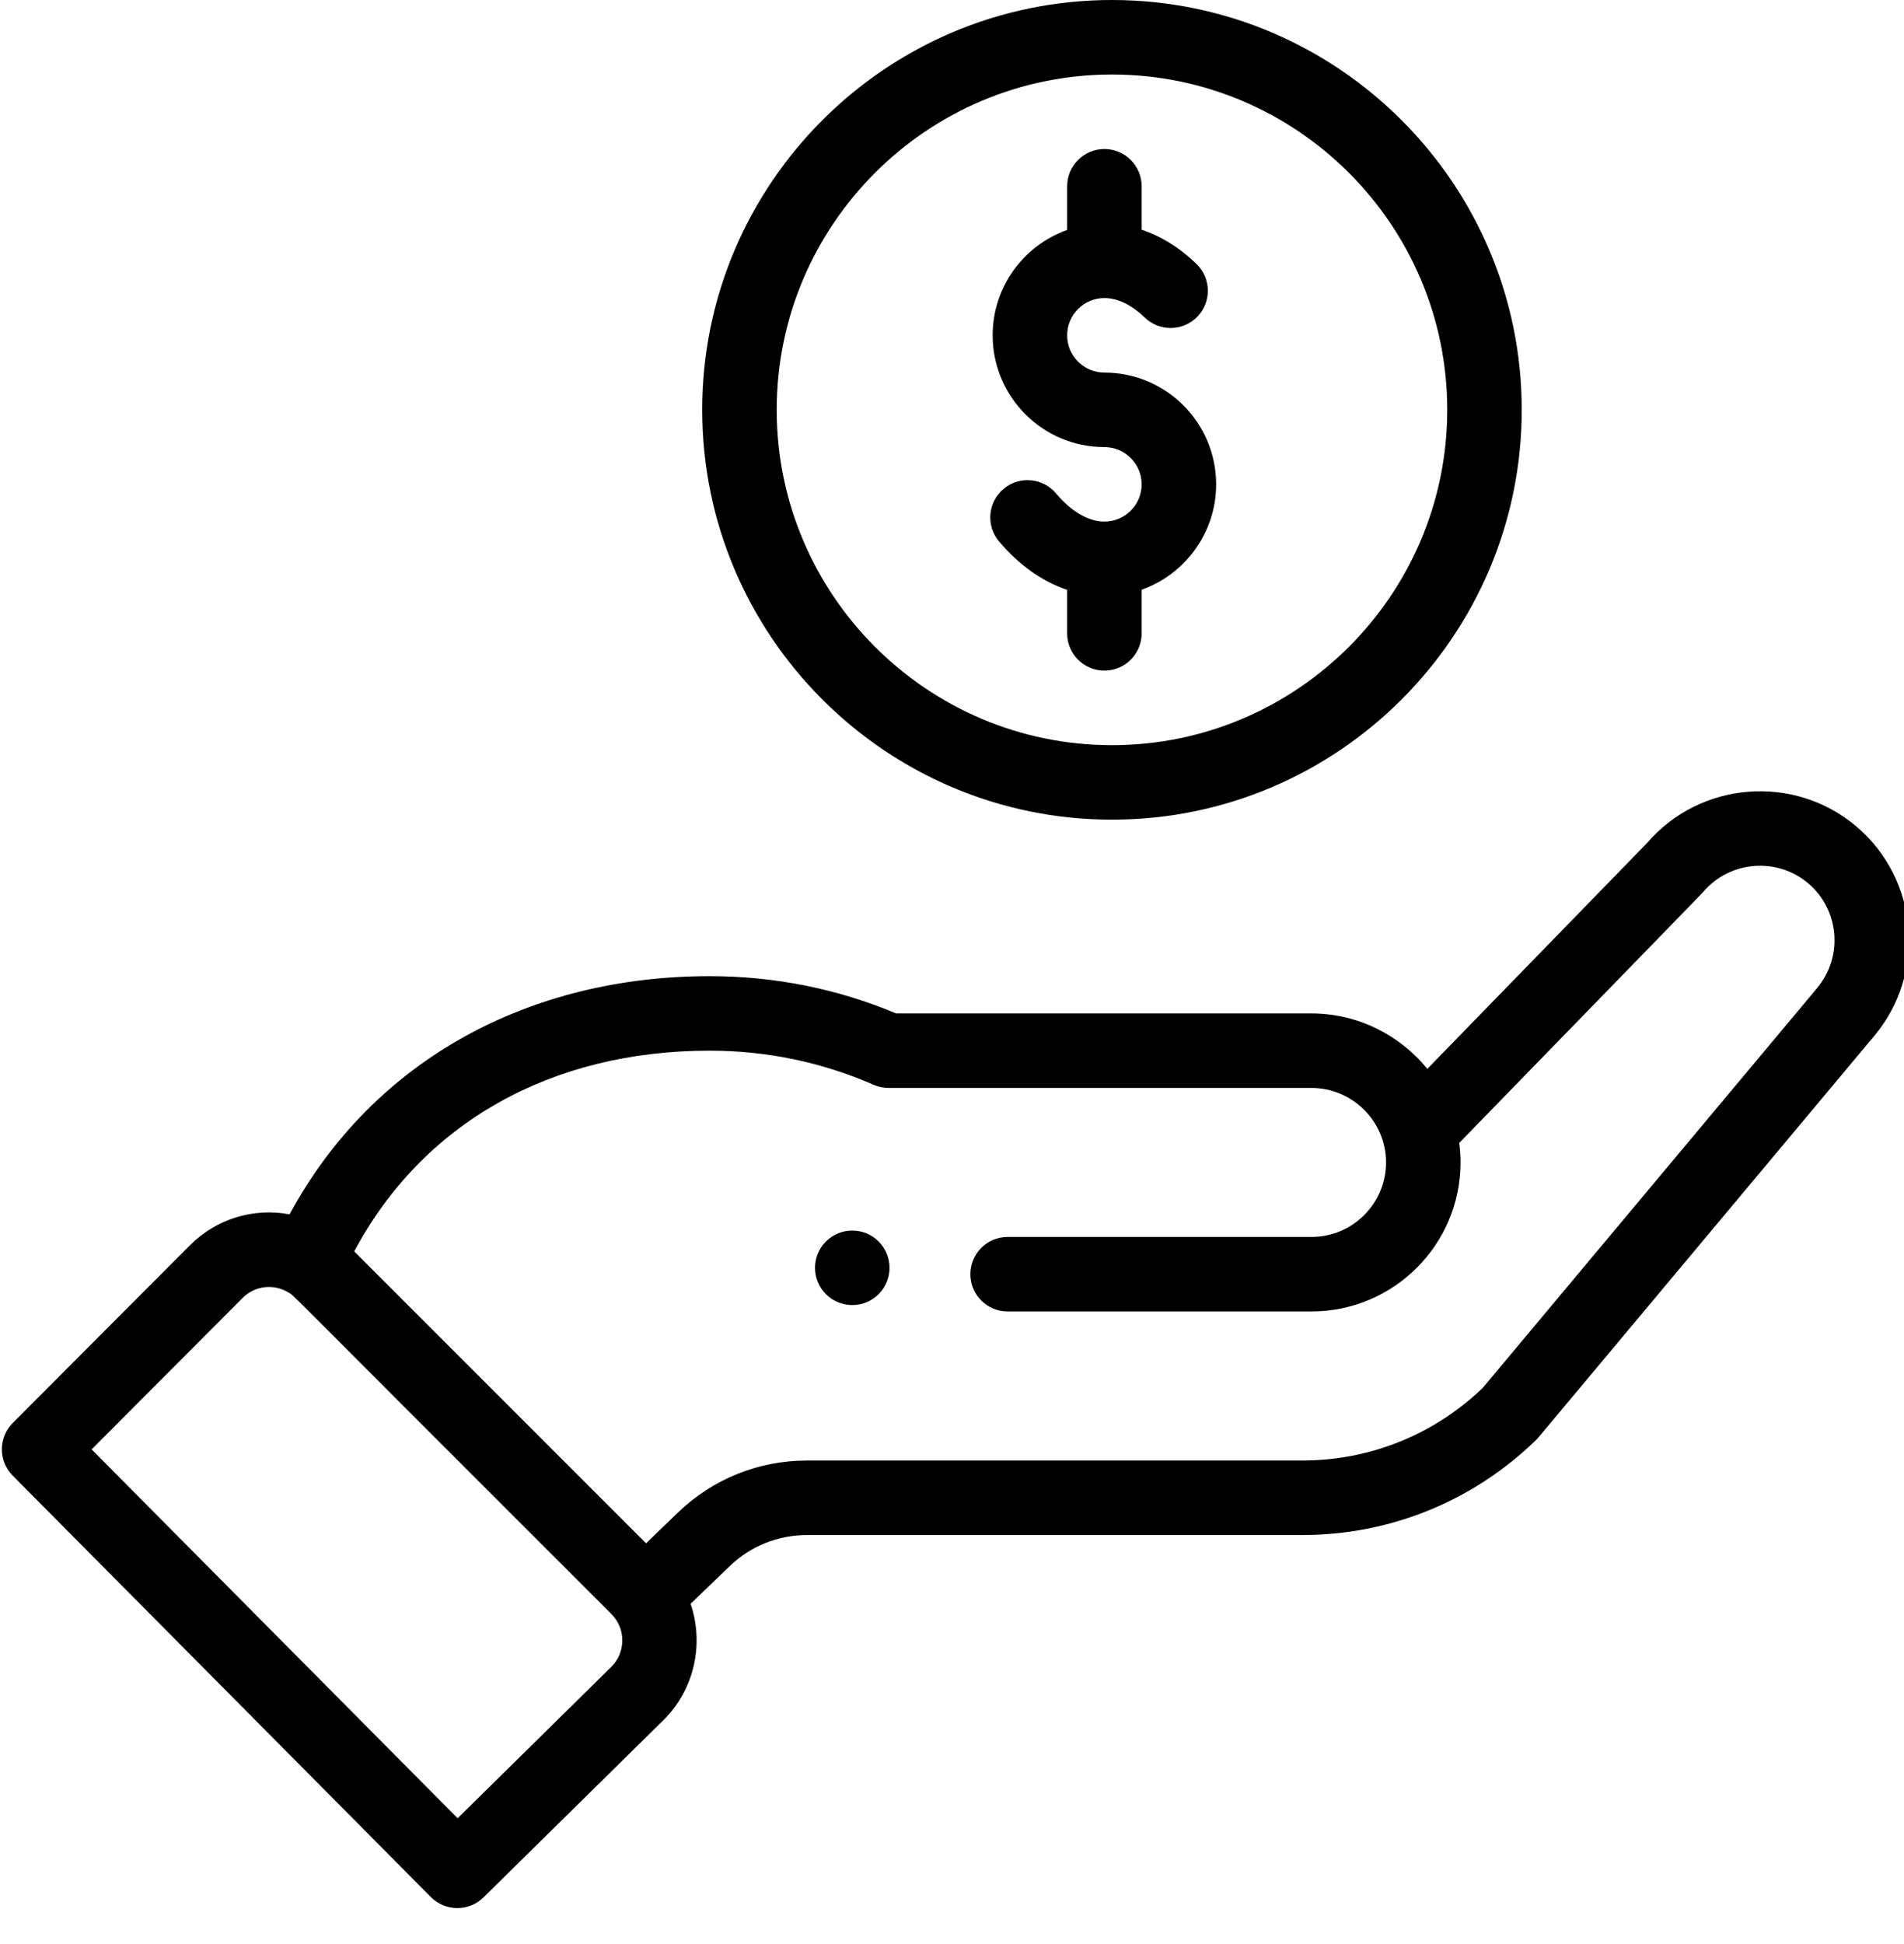 <svg xmlns="http://www.w3.org/2000/svg" width="48" height="49" viewBox="0 0 48 49" fill="none"><g clip-path="url(#clip0_707_2229)"><path d="M22.15 32.62C22.517 32.253 22.517 31.658 22.15 31.291C21.783 30.925 21.189 30.925 20.822 31.291C20.455 31.658 20.455 32.253 20.822 32.62C21.189 32.986 21.783 32.986 22.15 32.62Z" fill="black"></path><path d="M17.703 10.33C17.703 16.026 22.337 20.66 28.033 20.66C33.729 20.66 38.363 16.026 38.363 10.33C38.363 4.634 33.729 0 28.033 0C22.337 0 17.703 4.634 17.703 10.33ZM36.485 10.33C36.485 14.99 32.693 18.782 28.033 18.782C23.372 18.782 19.581 14.99 19.581 10.33C19.581 5.67 23.372 1.878 28.033 1.878C32.693 1.878 36.485 5.67 36.485 10.33Z" fill="black"></path><path d="M10.863 47.816C11.227 48.183 11.82 48.187 12.189 47.824L16.742 43.339C17.515 42.565 17.75 41.42 17.41 40.424L18.39 39.48C18.917 38.971 19.611 38.69 20.345 38.69H32.829C35.044 38.69 37.137 37.839 38.724 36.295C38.789 36.231 38.228 36.892 47.241 26.121C48.577 24.539 48.377 22.165 46.794 20.826C45.221 19.501 42.865 19.691 41.525 21.245L35.983 26.941C35.284 26.08 34.217 25.543 33.064 25.543H22.592C21.102 24.919 19.521 24.604 17.889 24.604C13.367 24.604 9.419 26.692 7.3 30.608C6.407 30.439 5.466 30.709 4.788 31.387L0.321 35.867C-0.044 36.233 -0.045 36.825 0.319 37.192L10.863 47.816ZM17.889 26.482C19.327 26.482 20.718 26.771 22.023 27.342C22.142 27.394 22.27 27.421 22.4 27.421H33.064C34.082 27.421 34.942 28.252 34.942 29.299C34.942 30.335 34.099 31.177 33.064 31.177H25.402C24.883 31.177 24.463 31.598 24.463 32.116C24.463 32.635 24.883 33.055 25.402 33.055H33.064C35.135 33.055 36.82 31.37 36.82 29.299C36.82 29.134 36.808 28.97 36.787 28.808C42.147 23.298 42.903 22.524 42.935 22.485C43.605 21.695 44.793 21.595 45.583 22.262C46.374 22.93 46.474 24.118 45.803 24.912L37.381 34.981C36.151 36.162 34.536 36.812 32.829 36.812H20.345C19.122 36.812 17.963 37.28 17.085 38.129L16.287 38.899L8.93 31.542C10.649 28.317 13.876 26.482 17.889 26.482ZM6.117 32.714C6.427 32.404 6.902 32.348 7.28 32.582C7.443 32.681 6.976 32.256 15.414 40.682C15.789 41.057 15.769 41.655 15.419 42.005L11.537 45.829L2.31 36.532L6.117 32.714Z" fill="black"></path><path d="M26.903 4.696V5.796C25.81 6.183 25.025 7.227 25.025 8.452C25.025 10.005 26.289 11.269 27.842 11.269C28.36 11.269 28.781 11.69 28.781 12.208C28.781 12.726 28.36 13.147 27.842 13.147C27.441 13.147 27.008 12.895 26.623 12.437C26.289 12.04 25.697 11.989 25.3 12.322C24.903 12.656 24.851 13.248 25.185 13.645C25.687 14.242 26.278 14.658 26.903 14.868V15.964C26.903 16.483 27.324 16.903 27.842 16.903C28.361 16.903 28.781 16.483 28.781 15.964V14.864C29.874 14.476 30.659 13.432 30.659 12.208C30.659 10.655 29.396 9.391 27.842 9.391C27.324 9.391 26.903 8.97 26.903 8.452C26.903 7.934 27.324 7.512 27.842 7.512C28.175 7.512 28.526 7.682 28.858 8.003C29.231 8.364 29.825 8.354 30.186 7.982C30.546 7.609 30.537 7.015 30.164 6.654C29.687 6.193 29.21 5.932 28.781 5.789V4.696C28.781 4.177 28.361 3.756 27.842 3.756C27.324 3.756 26.903 4.177 26.903 4.696Z" fill="black"></path></g><defs><clipPath id="clip0_707_2229"><rect width="48" height="48.094" fill="white"></rect></clipPath></defs></svg>